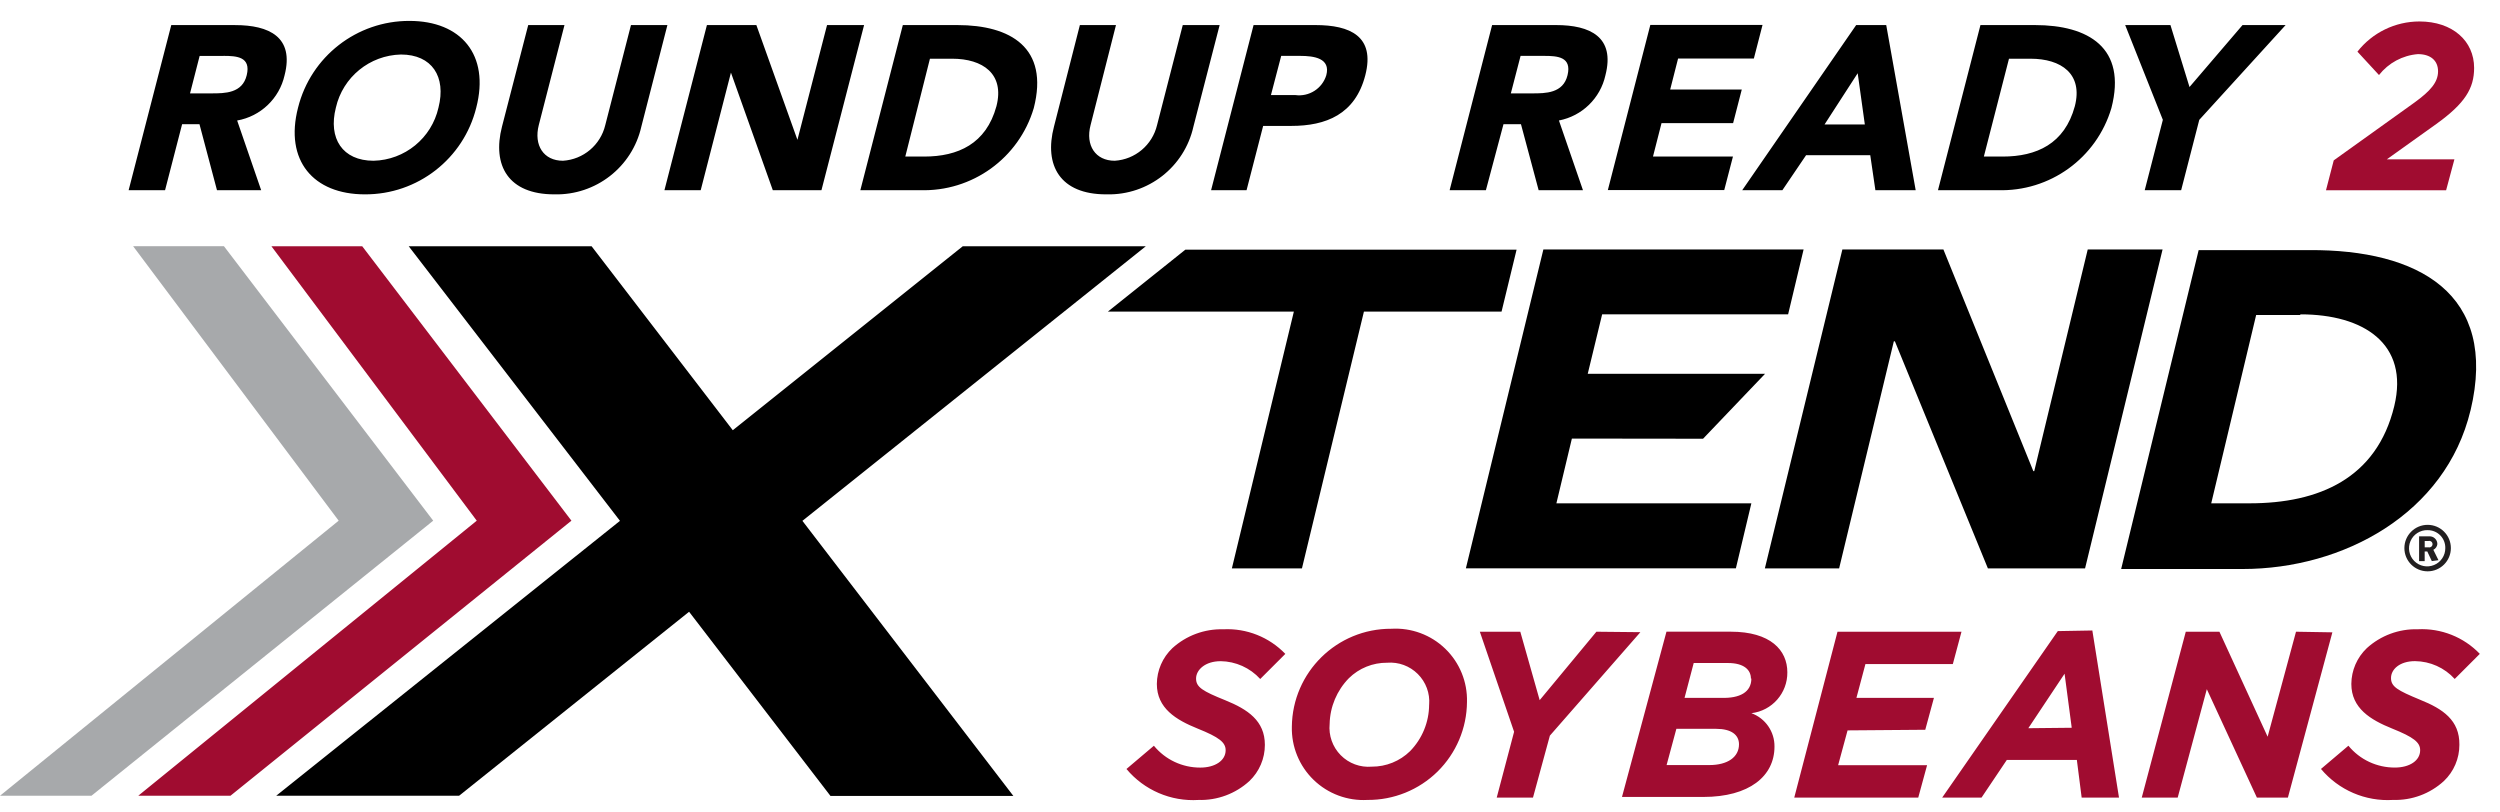 <svg fill="none" height="25" viewBox="0 0 77 25" width="77" xmlns="http://www.w3.org/2000/svg"><path d="m0 24.509h2.817l10.526-8.472-6.445-8.453h-2.797l6.33 8.453z" fill="#a7a9ab"/><path d="m11.156 7.584 6.444 8.453-10.502 8.472h-2.84l10.426-8.472-6.325-8.453zm26.437 12.78c.466.006.908.204 1.222.549l.773-.773c-.497-.517-1.193-.794-1.909-.758-.579-.016-1.142.192-1.571.582-.302.288-.474.685-.477 1.102 0 .749.592 1.107 1.255 1.374.664.267.864.425.864.668 0 .32-.329.534-.778.534-.554.003-1.081-.244-1.432-.673l-.845.716c.546.653 1.37 1.007 2.22.954.578.017 1.14-.192 1.566-.582.306-.291.478-.695.477-1.116 0-.739-.525-1.092-1.222-1.374-.697-.281-.897-.401-.897-.668 0-.267.282-.534.754-.534zm7.59 1.259c-.006.806-.333 1.576-.907 2.142-.575.565-1.351.879-2.157.873-.615.035-1.217-.189-1.66-.618-.443-.429-.685-1.023-.67-1.639.018-1.676 1.387-3.023 3.065-3.015.616-.036 1.218.187 1.661.616.443.429.685 1.024.668 1.64zm-1.165.081c.028-.351-.1-.696-.349-.944-.249-.249-.594-.376-.945-.348-.441-.003-.865.168-1.179.477-.369.377-.581.88-.592 1.407-.035.355.089.708.34.963s.602.384.958.354c.441.002.864-.169 1.179-.477.374-.383.585-.896.587-1.431zm5.151-2.247-1.747 2.108-.597-2.108h-1.246l1.055 3.082-.535 2.027h1.117l.52-1.908 2.788-3.187zm5.881 1.25c.007.641-.471 1.184-1.107 1.259.432.158.717.571.711 1.03 0 .911-.778 1.55-2.191 1.55h-2.506l1.37-5.09h1.981c1.222 0 1.742.568 1.742 1.25zm-1.489 2.218c0-.296-.243-.477-.702-.477h-1.227l-.301 1.116h1.318c.558 0 .912-.243.912-.639zm.367-2.027c0-.262-.21-.477-.707-.477h-1.055l-.282 1.073h1.127c.578.019.931-.176.931-.596zm5.37 1.579.267-.983h-2.387l.277-1.04h2.692l.267-.997h-3.819l-1.332 5.109h3.819l.272-.997h-2.74l.291-1.073zm5.146-3.058.821 5.147h-1.15l-.148-1.159h-2.158l-.778 1.159h-1.212l3.561-5.128zm-.635 2.996-.22-1.665-1.117 1.679zm6.908-2.958-.874 3.234-1.485-3.234h-1.036l-1.356 5.109h1.107l.897-3.339 1.542 3.339h.955l1.37-5.09zm3.819 2.094c-.692-.286-.893-.401-.893-.668s.267-.52.74-.52c.466.005.909.203 1.222.549l.773-.773c-.496-.518-1.193-.794-1.909-.758-.579-.016-1.142.192-1.571.582-.302.288-.474.685-.477 1.102 0 .749.592 1.107 1.256 1.374.664.267.864.425.864.668 0 .32-.325.534-.778.534-.554.003-1.081-.244-1.432-.673l-.845.716c.546.652 1.37 1.007 2.22.954.578.018 1.14-.191 1.566-.582.306-.291.478-.695.477-1.116.01-.758-.511-1.107-1.212-1.388zm1.06-16.644h-2.081l1.523-1.088c.883-.634 1.165-1.097 1.165-1.727 0-.83-.663-1.431-1.685-1.431-.746.001-1.45.344-1.909.93l.664.72c.292-.372.726-.606 1.198-.644.382 0 .621.191.621.53 0 .339-.239.606-.716.954l-2.497 1.789-.239.921h3.7z" fill="#a00c30"/><path d="m46.248 9.597h-4.239l-1.909 7.909h-2.158l1.909-7.909h-5.728l2.387-1.908h10.201zm6.206 3.916 1.909-1.999h-5.461l.444-1.832h5.728l.477-1.999h-8.015l-2.387 9.822h8.316l.477-2.003h-6.005l.477-1.994zm11.848-5.829-1.647 6.826h-.029l-2.769-6.826h-3.112l-2.387 9.822h2.287l1.685-6.993h.033l2.864 6.993h2.993l2.387-9.822zm-29.01-.1h-5.638l-7.084 5.667-4.349-5.667h-5.633l6.507 8.458-10.588 8.467h5.633l7.084-5.667 4.354 5.672h5.633l-6.497-8.472zm-27.988-3.873.74 2.147h-1.361l-.539-2.032h-.535l-.525 2.032h-1.122l1.313-5.085h1.967c1.041 0 1.828.363 1.523 1.546-.162.716-.738 1.265-1.461 1.393zm-.42-1.989h-.735l-.296 1.154h.659c.411 0 .955 0 1.088-.563.134-.563-.306-.592-.716-.592zm2.296 1.593c.393-1.573 1.81-2.676 3.432-2.671 1.59 0 2.478 1.045 2.057 2.671-.39 1.575-1.808 2.679-3.432 2.671-1.585 0-2.478-1.04-2.057-2.671zm2.325 1.636c.963-.022 1.788-.697 2-1.636.243-.954-.201-1.636-1.155-1.636-.965.022-1.791.696-2.005 1.636-.243.949.205 1.636 1.16 1.636zm5.566 1.035c1.279.033 2.403-.842 2.683-2.089l.802-3.125h-1.122l-.792 3.082c-.146.612-.675 1.058-1.303 1.097-.597 0-.902-.477-.745-1.097l.792-3.082h-1.117l-.807 3.125c-.31 1.202.196 2.089 1.609 2.089zm4.511-.129.931-3.621 1.289 3.621h1.499l1.313-5.085h-1.141l-.912 3.535-1.265-3.535h-1.523l-1.308 5.085zm4.917 0 1.308-5.085h1.68c1.637 0 2.831.696 2.353 2.557-.456 1.543-1.899 2.583-3.509 2.528zm1.384-1.035h.582c1.041 0 1.909-.391 2.225-1.55.258-.997-.42-1.464-1.365-1.464h-.683zm6.206 1.164c1.275.03 2.393-.845 2.669-2.089l.807-3.125h-1.136l-.792 3.082c-.146.612-.675 1.058-1.303 1.097-.597 0-.907-.477-.745-1.097l.783-3.082h-1.112l-.797 3.125c-.315 1.202.191 2.089 1.604 2.089zm3.213-.129 1.308-5.085h1.909c1.055 0 1.843.339 1.532 1.546s-1.212 1.56-2.282 1.56h-.864l-.511 1.98zm1.843-2.929h.75c.425.058.83-.2.955-.611.139-.525-.377-.596-.807-.596h-.582zm6.621 2.929h-1.117l1.308-5.085h1.972c1.041 0 1.823.363 1.518 1.546-.156.708-.719 1.256-1.432 1.393l.74 2.147h-1.365l-.544-2.032h-.539zm.768-2.981h.659c.406 0 .955 0 1.088-.563.134-.563-.31-.592-.721-.592h-.726zm6.841 1.946h-2.463l.263-1.03h2.205l.267-1.035h-2.205l.243-.954h2.334l.267-1.035h-3.456l-1.308 5.085h3.585zm.286 1.035 3.509-5.085h.926l.907 5.085h-1.241l-.158-1.078h-1.976l-.73 1.078zm2.535-2.023h1.241l-.22-1.579zm3.494 2.023 1.308-5.085h1.68c1.642 0 2.836.696 2.353 2.557-.456 1.542-1.896 2.581-3.504 2.528zm1.413-1.035h.578c1.045 0 1.909-.391 2.224-1.55.258-.997-.42-1.464-1.365-1.464h-.663zm4.955 1.035h1.122l.558-2.166 2.659-2.919h-1.327l-1.633 1.908-.587-1.908h-1.394l1.16 2.919zm10.034 6.783c-.764 3.182-3.919 4.885-7.017 4.885h-3.743l2.387-9.822h3.409c3.342-.019 5.829 1.326 4.965 4.937zm-5.251-2.939h-1.351l-1.384 5.801h1.184c2.129 0 3.914-.763 4.454-2.996.463-1.922-.95-2.824-2.883-2.824z" fill="#000"/><path d="m74.771 17.597c-.396 0-.716-.32-.716-.716 0-.395.321-.716.716-.716s.716.32.716.716c0 .395-.321.716-.716.716zm0-1.269c-.228-.006-.436.127-.527.336-.091.209-.046.451.114.614.16.162.402.211.612.124s.347-.293.345-.52c.004-.146-.052-.288-.154-.392-.103-.104-.243-.163-.39-.161zm.129.954-.139-.296h-.081v.296h-.172v-.763h.31c.066-.004.13.019.178.065.048.045.075.108.075.174-.008.076-.055.143-.124.176l.158.32zm-.1-.62h-.119v.196h.119c.04.009.082-.008.105-.042.023-.034.023-.079 0-.113-.023-.034-.065-.05-.105-.042z" fill="#221f20"/></svg>

